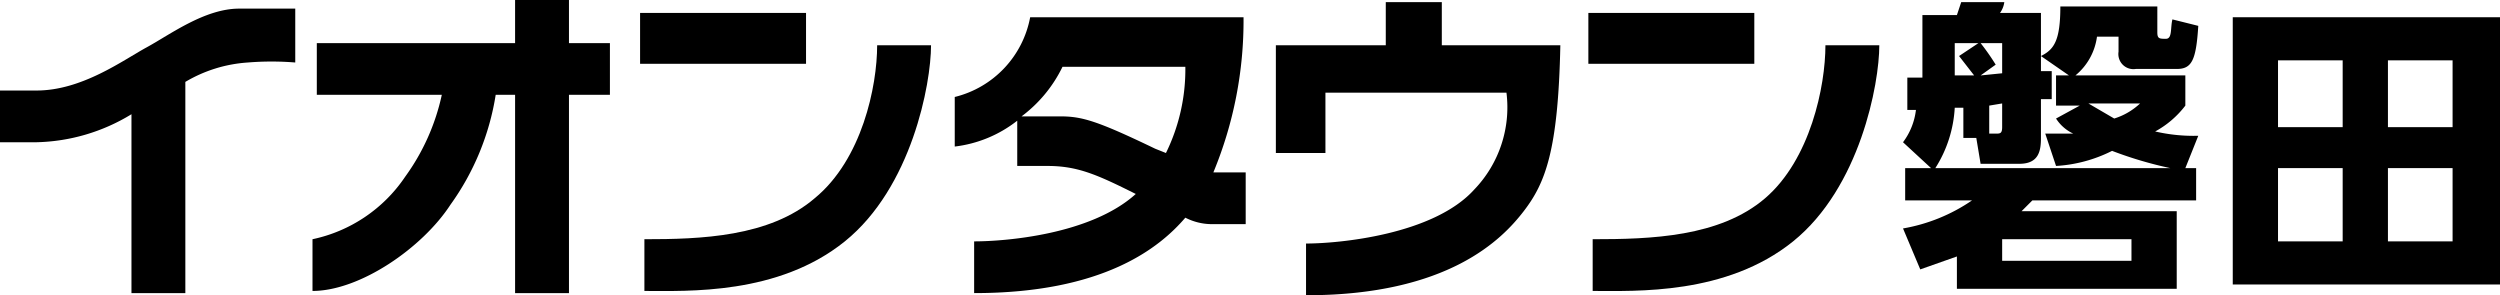 <svg xmlns="http://www.w3.org/2000/svg" viewBox="0 0 116 13.7"><title>iwata</title><rect x="29.7" y="0.6" width="7.7" height="2.36" fill="#000000"/><path d="M37.8,9.2c-2.1,1.8-5.3,1.9-7.9,1.9v2.4c2,0,6.2.2,9.3-2.3s4-7.3,4-9.1H40.7c0,1.9-.7,5.3-2.9,7.1" fill="#000000"/><rect x="73.7" y="0.6" width="7.7" height="2.36" fill="#000000"/><path d="M84.7,2.1c0,1.9-.7,5.3-2.8,7.1s-5.3,1.9-8,1.9v2.4c2,0,6.2.2,9.3-2.3s4-7.3,4-9.1Z" fill="#000000"/><path d="M26.4,0H23.9V2H14.7V4.4h5.8a10.1,10.1,0,0,1-1.7,3.8,6.9,6.9,0,0,1-4.3,2.9v2.4c2.2,0,5.1-2,6.4-4A11.9,11.9,0,0,0,23,4.4h.9v9.2h2.5V4.4h1.9V2H26.4Z" fill="#000000"/><path d="M11.1.4C9.5.4,7.9,1.6,6.8,2.2s-3,2-5.1,2H0V6.6H1.7A8.8,8.8,0,0,0,6.1,5.3v8.3H8.6V3.8a6.5,6.5,0,0,1,2.9-.9,13.5,13.5,0,0,1,2.2,0V.4H11.1" fill="#000000"/><path d="M56.3,8A18.4,18.4,0,0,0,57.7.8H47.8a4.7,4.7,0,0,1-3.5,3.7V6.8a5.8,5.8,0,0,0,2.9-1.2V7.7h1.4c1.4,0,2.3.4,4.1,1.3-2.1,1.9-6.1,2.2-7.5,2.2v2.4c6,0,8.6-2.1,9.8-3.5a2.7,2.7,0,0,0,1.2.3h1.6V8H56.3m-2.2-.9-.5-.2c-2.7-1.3-3.4-1.5-4.4-1.5H47.4a6.3,6.3,0,0,0,1.9-2.3H55a8.8,8.8,0,0,1-.9,4" fill="#000000"/><path d="M66.9.1H64.3v2H59.2v5h2.3V4.3h8.4a5.5,5.5,0,0,1-1.5,4.5c-1.9,2.1-6.3,2.5-7.8,2.5v2.4c6.6,0,9.1-2.6,10.1-3.9S72.3,7,72.4,2.1H66.9Z" fill="#000000"/><path d="M90.7,5a5.8,5.8,0,0,1-.9,2.8h10.9A18.3,18.3,0,0,1,98,7a6.6,6.6,0,0,1-2.6.7l-.5-1.5h1.3a1.9,1.9,0,0,1-.8-.7l1.1-.6H95.4V3.5H96l-1.3-.9c.6-.3.9-.7.9-2.3h4.5V1.5c0,.3.1.3.4.3s.2-.5.3-.9l1.2.3c-.1,1.6-.3,2-1,2H99.1a.7.7,0,0,1-.8-.8V1.7h-1a2.8,2.8,0,0,1-1,1.8h5.1V4.9A4.4,4.4,0,0,1,100,6.1a7.9,7.9,0,0,0,2,.2l-.6,1.5h.5V9.3H94.3l-.5.5H101v3.6H90.8V11.9l-1.7.6-.8-1.9a8.1,8.1,0,0,0,3.2-1.3H88.4V7.8h1.2L88.3,6.6a3.1,3.1,0,0,0,.6-1.5h-.4V3.6h.7V.7h1.6l.2-.6h2a1.1,1.1,0,0,1-.2.5h1.9V3.3h.5V4.6h-.5V6.4c0,.6-.1,1.2-1,1.2H91.9l-.2-1.2h-.6V5Zm0-1.7v.2h.9l-.7-.9.9-.6H90.7Zm2.2.1V2h-1a10.6,10.6,0,0,1,.7,1l-.7.5Zm-.6,1.5V6.2h.3c.2,0,.3,0,.3-.3V4.8Zm6.6,6.2h-6v1h6Zm-2-6.3,1.2.7a3.1,3.1,0,0,0,1.2-.7Z" fill="#000000"/><path d="M116,.8V13.2H103.6V.8Zm-7.3,2h-3V5.9h3Zm0,5h-3v3.4h3Zm5.1-5h-3V5.9h3Zm0,5h-3v3.4h3Z" fill="#000000"/></svg>